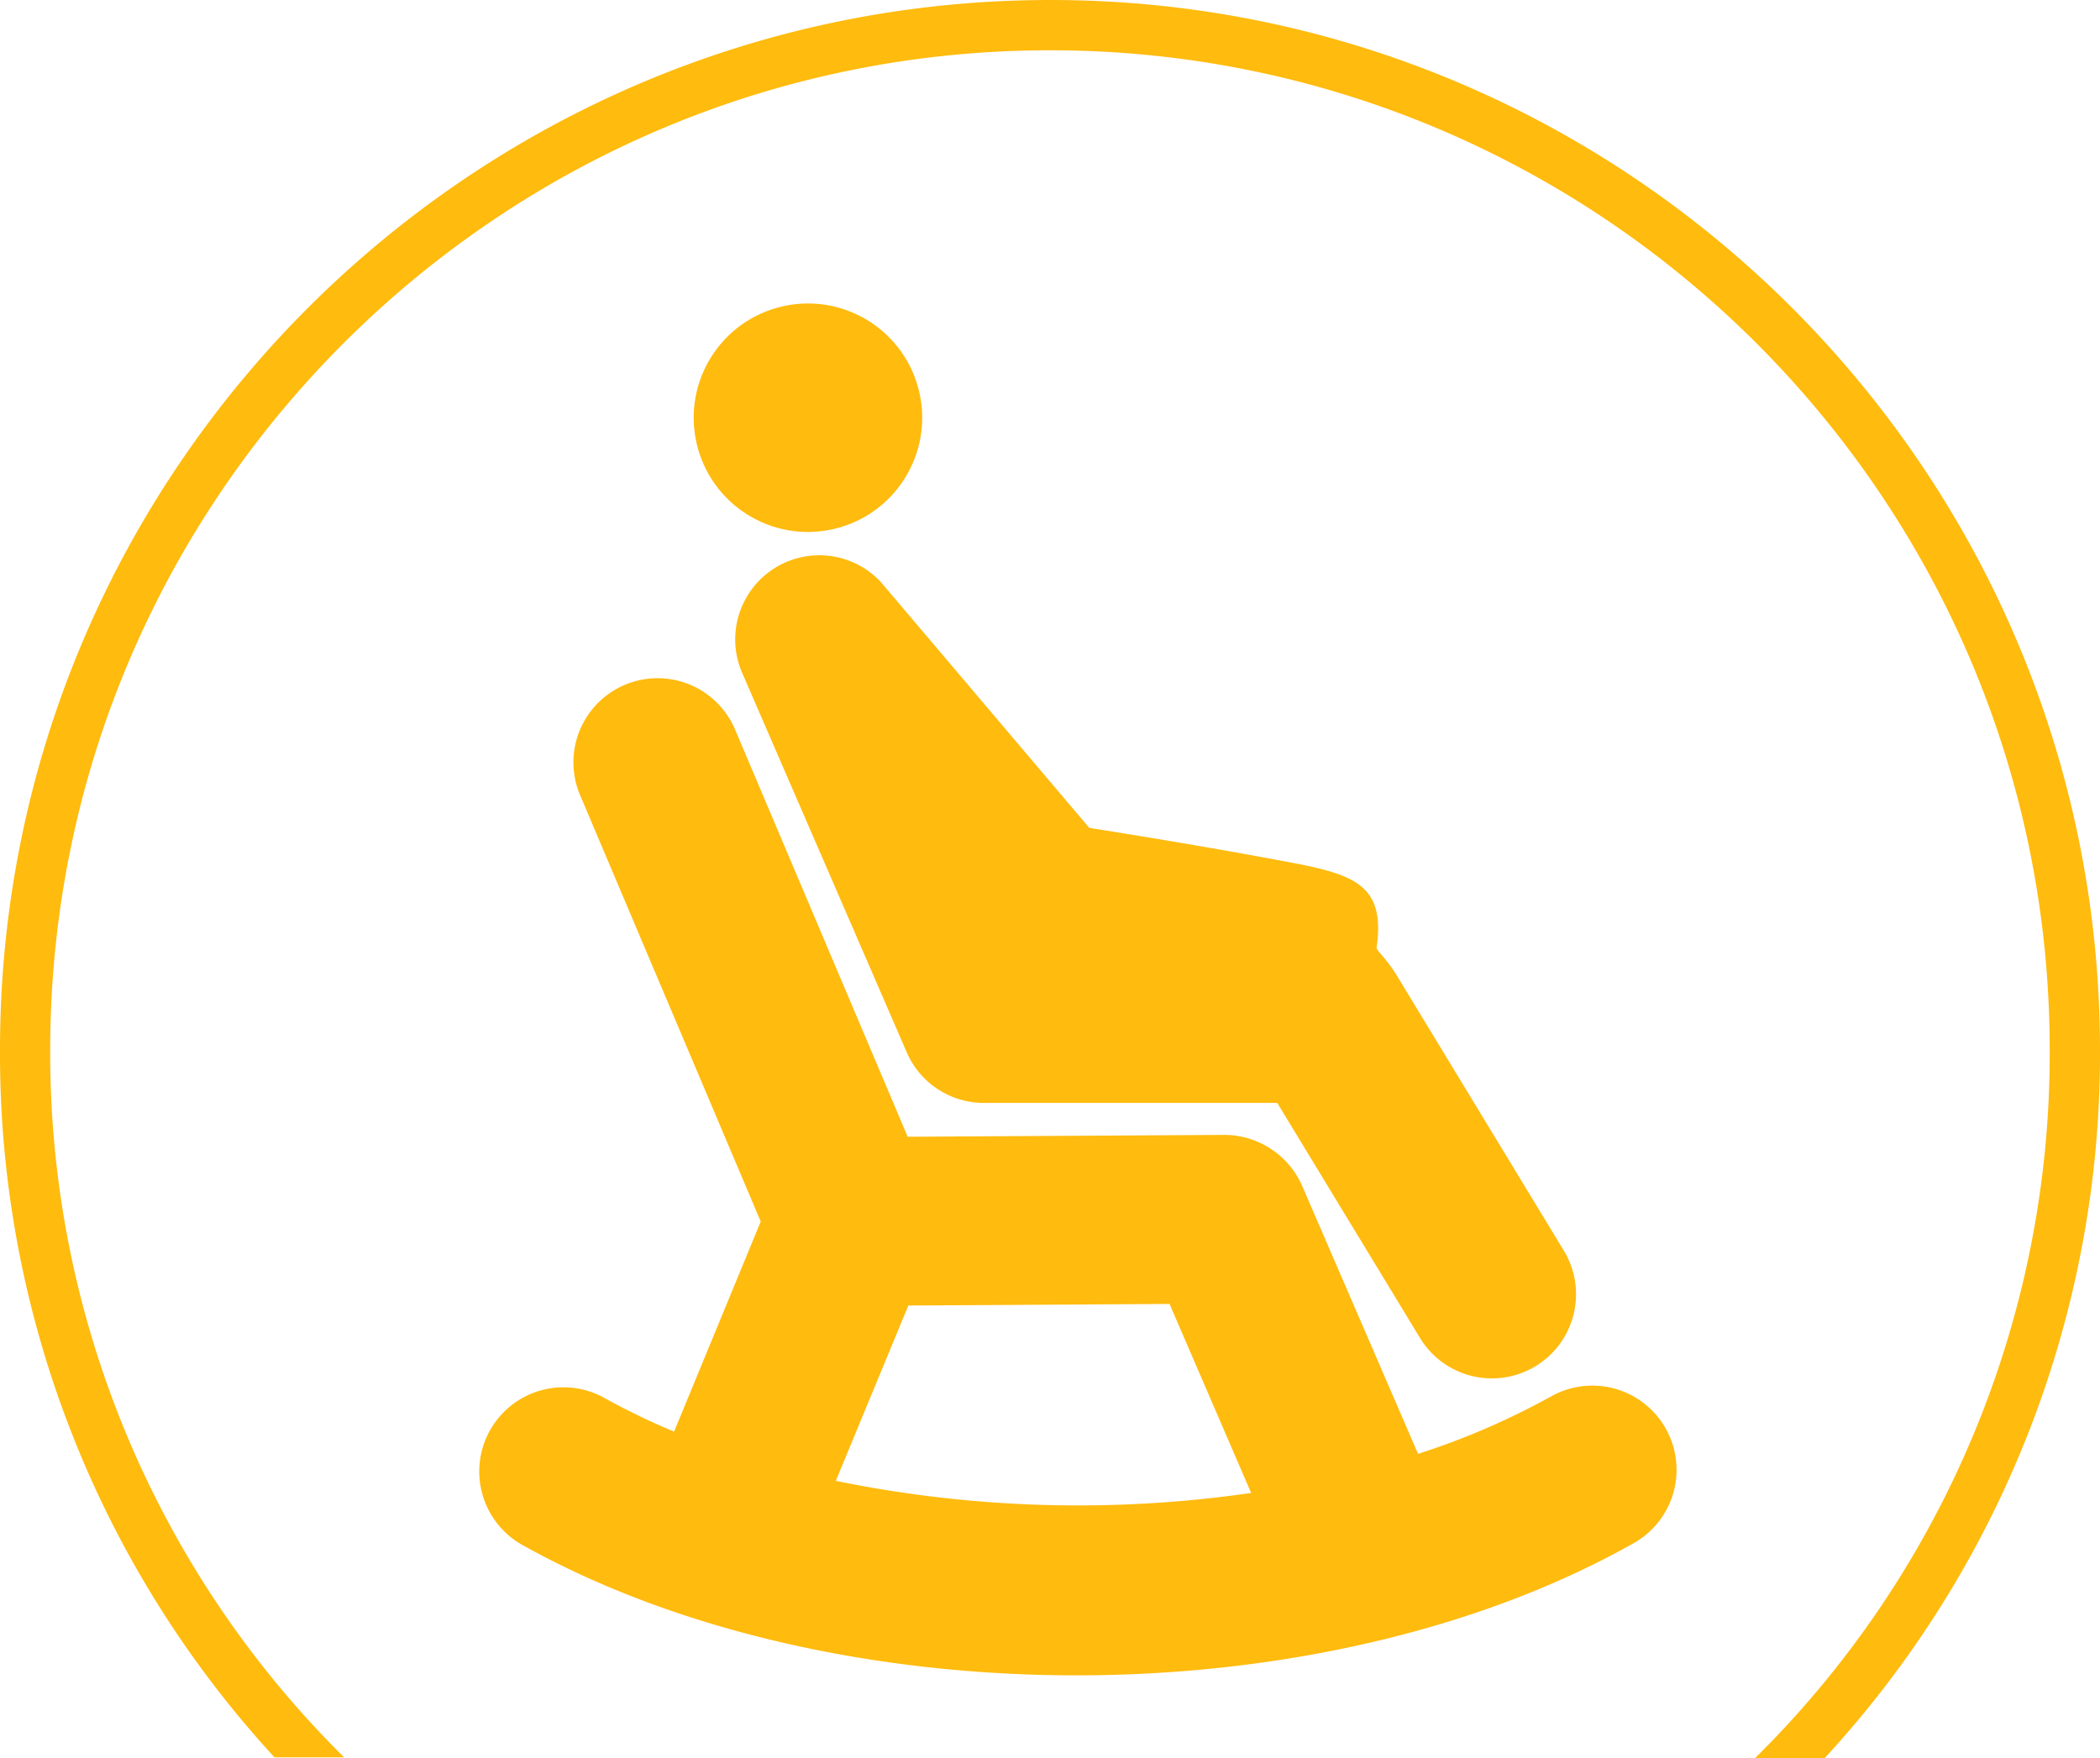 <svg id="Layer_1" data-name="Layer 1" xmlns="http://www.w3.org/2000/svg" viewBox="0 0 283.09 237"><defs><style>.cls-1{fill:#ffbb0e;}</style></defs><title>WBD_SubSect_SR LIVING 287 x 244 pix_Yellow</title><path class="cls-1" d="M210.81,191.36A99.69,99.69,0,0,1,193.07,199l-15.65-36.19A11.48,11.48,0,0,0,166.94,156l-42.67.25L101,101.35a11.34,11.34,0,1,0-20.89,8.85l24.35,57.48L92.78,196a91.91,91.91,0,0,1-9.56-4.63,11.35,11.35,0,0,0-11.11,19.79c21,11.8,48,17.7,74.91,17.7s53.9-5.91,74.9-17.7a11.35,11.35,0,1,0-11.11-19.79Zm-96.23,11.28L124.36,179l35.21-.21,11,25.48A162.66,162.66,0,0,1,114.58,202.64Z" transform="translate(-1.91 -3)"/><path class="cls-1" d="M148.75,114.61,120.63,81.44A11.34,11.34,0,0,0,102,93.81l22.14,51.05a11.34,11.34,0,0,0,10.41,6.83h39.54l19.24,31.68a11.34,11.34,0,1,0,19.39-11.77l-22.55-37.15c-1.21-2-2.73-3.37-2.69-3.67,1.27-8.88-3.32-10-13.27-11.82C162.62,116.78,148.75,114.61,148.75,114.61Z" transform="translate(-1.91 -3)"/><circle class="cls-1" cx="110.82" cy="59.31" r="15.4" transform="translate(-12.39 23.39) rotate(-12.97)"/><path class="cls-1" d="M48.3,239.91A133.44,133.44,0,0,1,8.68,144.49C8.72,70.17,69.2,9.74,143.52,9.78S278.26,70.29,278.22,144.6a133.4,133.4,0,0,1-39.7,95.4h9.38A140,140,0,0,0,285,144.61C285,66.56,221.57,3,143.52,3S1.94,66.43,1.91,144.48a140,140,0,0,0,37,95.43Z" transform="translate(-1.91 -3)"/></svg>